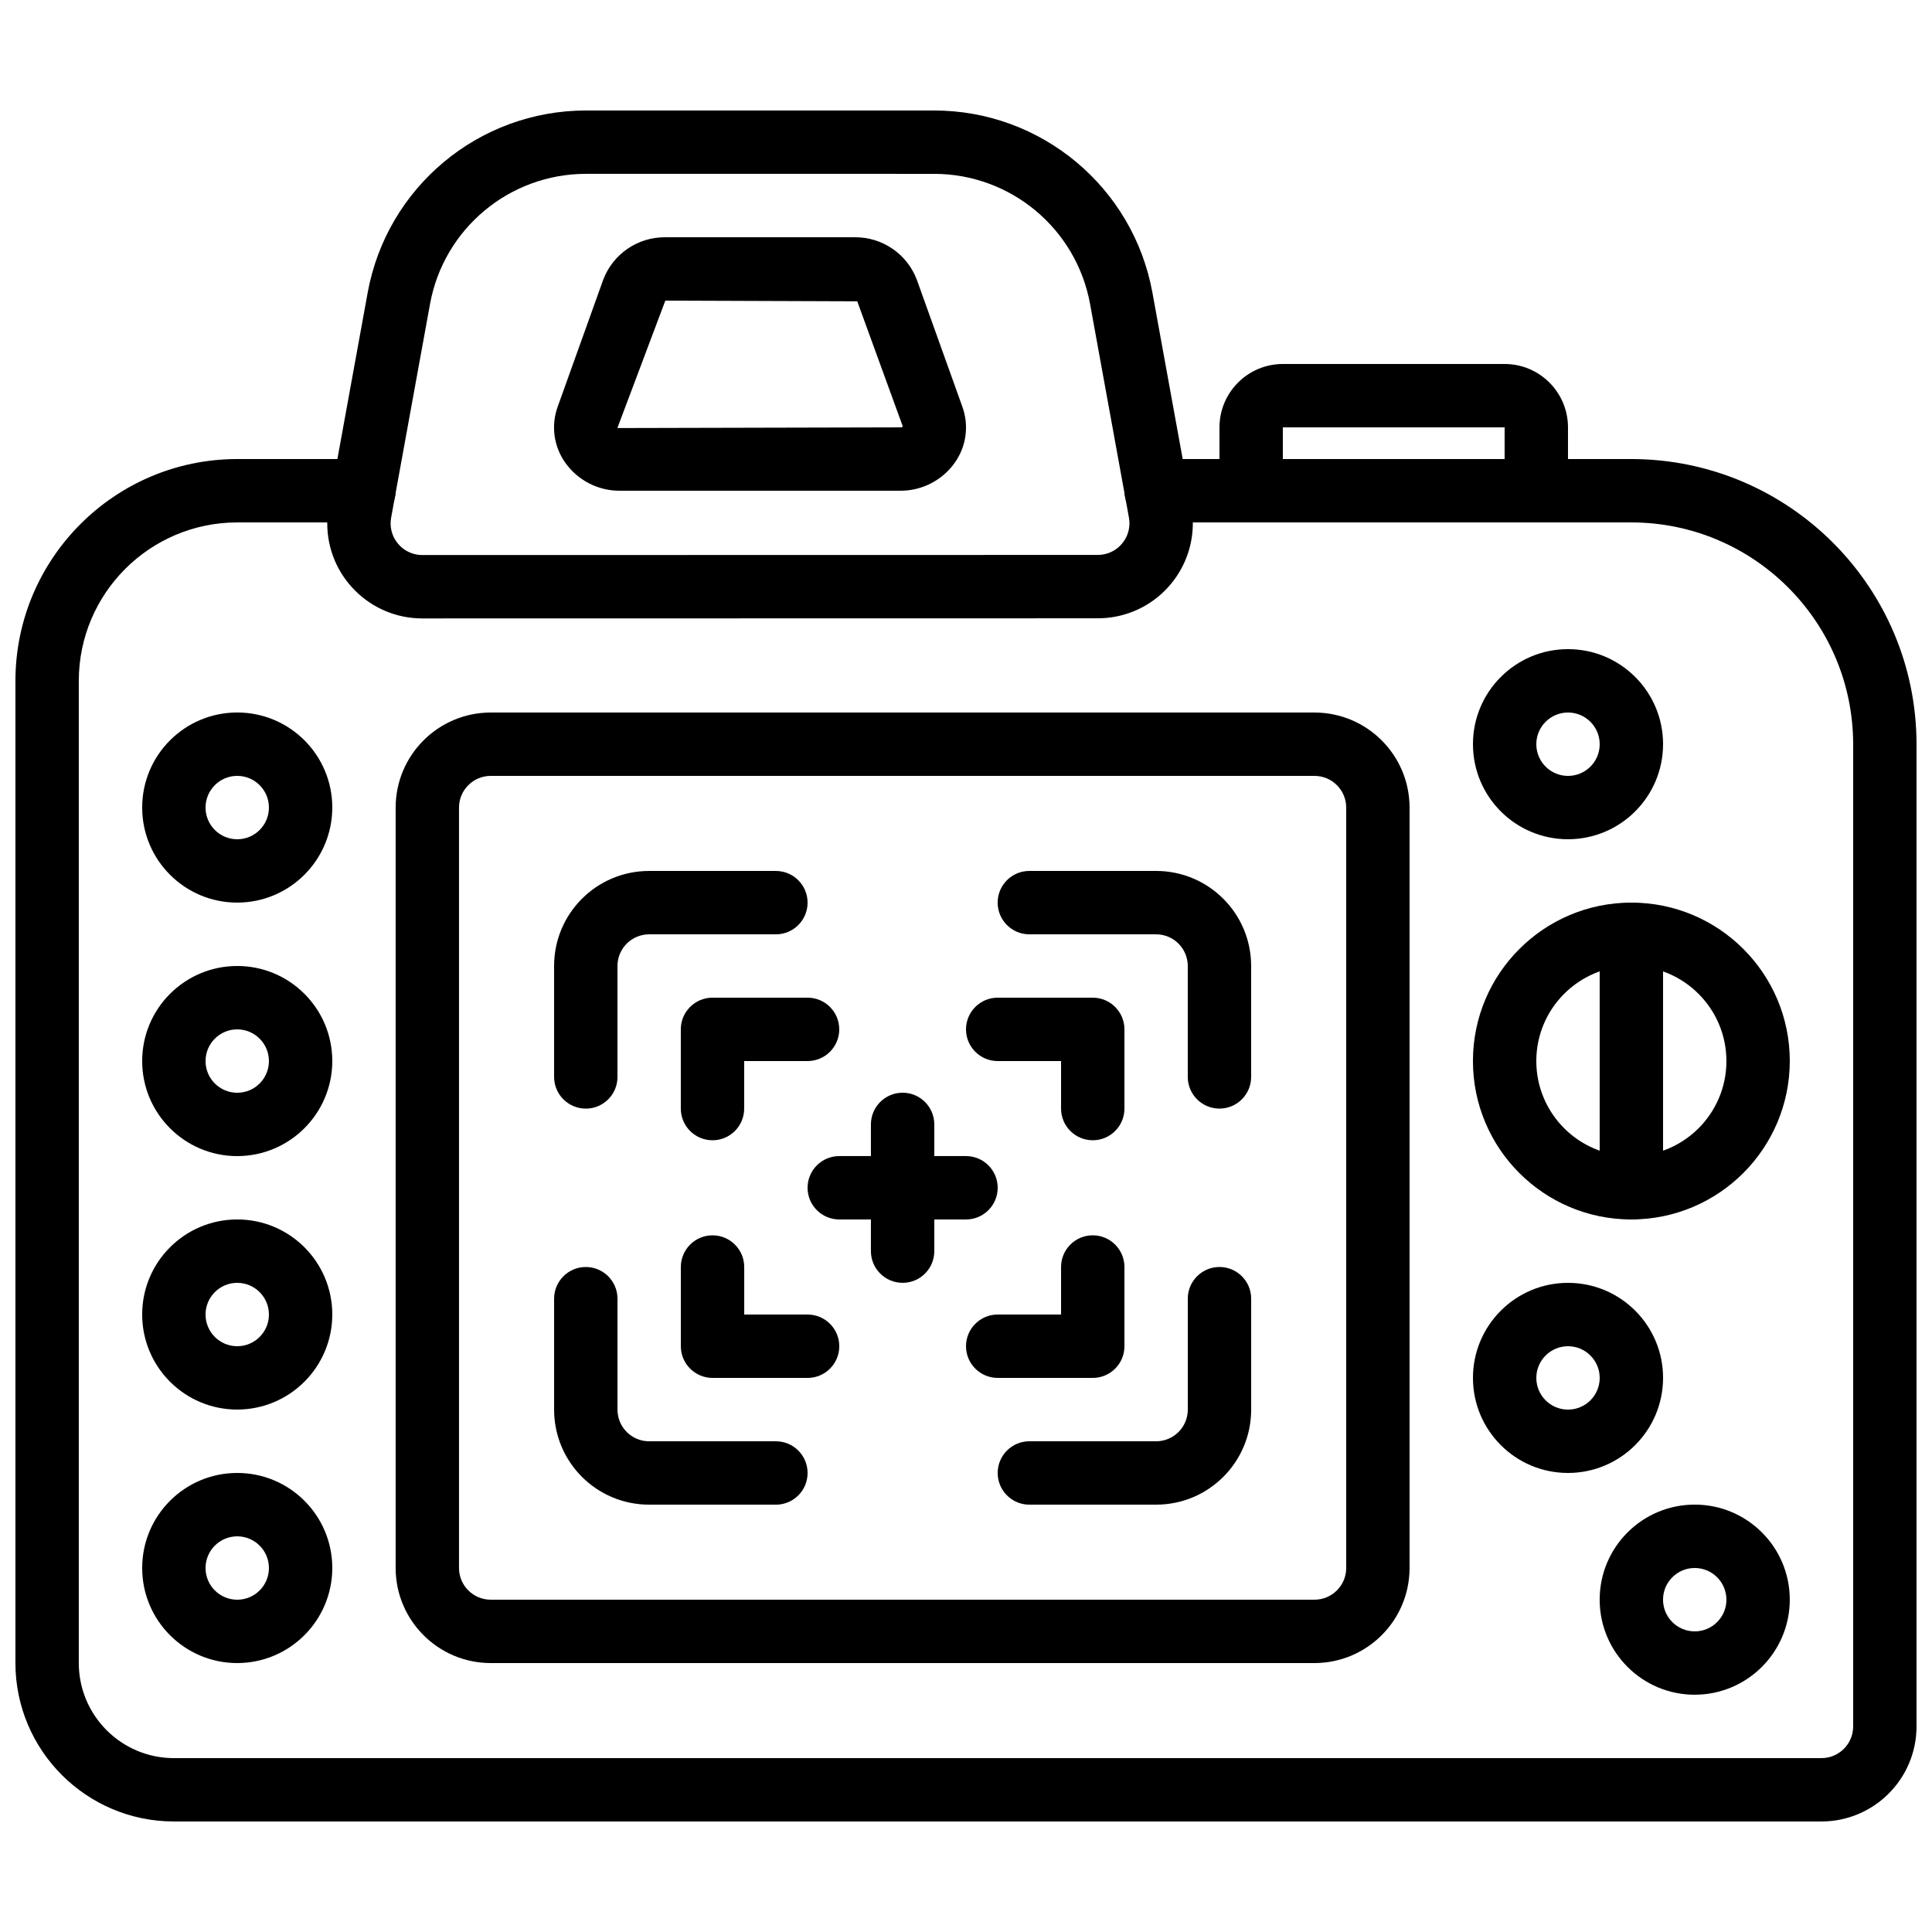 <?xml version="1.0" encoding="UTF-8"?>
<!-- Uploaded to: ICON Repo, www.svgrepo.com, Generator: ICON Repo Mixer Tools -->
<svg width="800px" height="800px" version="1.1" viewBox="144 144 512 512" xmlns="http://www.w3.org/2000/svg">
 <defs>
  <clipPath id="a">
   <path d="m148.09 265h503.81v362h-503.81z"/>
  </clipPath>
 </defs>
 <g clip-path="url(#a)">
  <path d="m626.71 626.71h-436.64c-23.176-0.027-41.957-18.809-41.984-41.984v-260.3c0.039-32.445 26.332-58.742 58.777-58.777h33.586c4.637 0 8.398 3.758 8.398 8.398 0 4.637-3.758 8.398-8.398 8.398h-33.586c-23.176 0.027-41.957 18.809-41.984 41.984v260.3c0.016 13.906 11.285 25.176 25.191 25.191h436.64c4.637-0.004 8.391-3.762 8.398-8.398v-260.3c-0.039-32.445-26.332-58.742-58.777-58.777h-125.95c-4.637 0-8.398-3.758-8.398-8.398 0-4.637 3.758-8.398 8.398-8.398h125.95c41.719 0.047 75.523 33.855 75.57 75.57v260.3c-0.016 13.906-11.285 25.176-25.191 25.191z"/>
 </g>
 <path d="m255.9 307.89c-13.91-0.004-25.184-11.285-25.176-25.195 0-1.512 0.137-3.016 0.406-4.504l10.305-56.621c5.09-27.969 29.453-48.297 57.883-48.289h92.203c28.426-0.008 52.789 20.316 57.883 48.281l10.297 56.605c2.492 13.684-6.582 26.793-20.266 29.285-1.488 0.27-3 0.406-4.516 0.406l-179 0.031zm43.418-117.82c-20.312-0.004-37.723 14.52-41.359 34.504l-10.305 56.621c-0.832 4.559 2.188 8.93 6.746 9.762 0.496 0.09 1 0.137 1.508 0.137h0.004l179.01-0.031c4.633 0.004 8.391-3.75 8.395-8.379 0-0.508-0.047-1.012-0.137-1.508l-10.297-56.605c-3.641-19.98-21.051-34.5-41.359-34.496z"/>
 <path d="m551.14 282.44h-75.57c-4.637 0-8.395-3.758-8.398-8.391v-0.004-16.793c0.012-9.27 7.523-16.781 16.793-16.793h58.777c9.27 0.012 16.781 7.523 16.793 16.793v16.797c0 4.637-3.758 8.395-8.395 8.395h-0.004zm-67.176-16.793h58.777v-8.398h-58.777z"/>
 <path d="m382.56 274.05h-74.285c-5.723 0.035-11.105-2.715-14.434-7.371-3.098-4.332-3.863-9.91-2.043-14.914l12.043-33.586c2.57-6.856 9.152-11.371 16.473-11.301h50.199c7.32-0.07 13.906 4.445 16.473 11.301l12.043 33.586c1.82 5.004 1.059 10.586-2.043 14.914-3.328 4.656-8.711 7.406-14.434 7.371zm-62.242-50.383-12.707 33.77 74.949-0.18c0.258 0.031 0.512-0.055 0.695-0.238l-12.074-33.168z"/>
 <path d="m492.36 584.73h-218.32c-13.906-0.016-25.176-11.285-25.191-25.191v-201.52c0.016-13.906 11.285-25.176 25.191-25.191h218.32c13.906 0.016 25.176 11.285 25.191 25.191v201.52c-0.016 13.906-11.285 25.176-25.191 25.191zm-218.32-235.11c-4.637 0.004-8.391 3.762-8.398 8.398v201.52c0.004 4.637 3.762 8.391 8.398 8.398h218.32c4.637-0.004 8.391-3.762 8.398-8.398v-201.52c-0.004-4.637-3.762-8.391-8.398-8.398z"/>
 <path d="m206.87 383.2c-13.914 0-25.191-11.277-25.191-25.191 0-13.914 11.277-25.191 25.191-25.191 13.914 0 25.191 11.277 25.191 25.191-0.016 13.906-11.285 25.176-25.191 25.191zm0-33.586c-4.637 0-8.398 3.758-8.398 8.398 0 4.637 3.758 8.398 8.398 8.398 4.637 0 8.398-3.758 8.398-8.398-0.004-4.637-3.762-8.391-8.398-8.398z"/>
 <path d="m206.87 450.38c-13.914 0-25.191-11.277-25.191-25.191s11.277-25.191 25.191-25.191c13.914 0 25.191 11.277 25.191 25.191-0.016 13.906-11.285 25.176-25.191 25.191zm0-33.586c-4.637 0-8.398 3.758-8.398 8.398 0 4.637 3.758 8.398 8.398 8.398 4.637 0 8.398-3.758 8.398-8.398-0.004-4.637-3.762-8.391-8.398-8.398z"/>
 <path d="m206.87 517.55c-13.914 0-25.191-11.277-25.191-25.191 0-13.914 11.277-25.191 25.191-25.191 13.914 0 25.191 11.277 25.191 25.191-0.016 13.906-11.285 25.176-25.191 25.191zm0-33.586c-4.637 0-8.398 3.758-8.398 8.398 0 4.637 3.758 8.398 8.398 8.398 4.637 0 8.398-3.758 8.398-8.398-0.004-4.637-3.762-8.391-8.398-8.398z"/>
 <path d="m206.87 584.73c-13.914 0-25.191-11.277-25.191-25.191 0-13.914 11.277-25.191 25.191-25.191 13.914 0 25.191 11.277 25.191 25.191-0.016 13.906-11.285 25.176-25.191 25.191zm0-33.586c-4.637 0-8.398 3.758-8.398 8.398 0 4.637 3.758 8.398 8.398 8.398 4.637 0 8.398-3.758 8.398-8.398-0.004-4.637-3.762-8.391-8.398-8.398z"/>
 <path d="m576.33 467.17c-23.188 0-41.984-18.797-41.984-41.984s18.797-41.984 41.984-41.984 41.984 18.797 41.984 41.984c-0.027 23.176-18.809 41.957-41.984 41.984zm0-67.176c-13.914 0-25.191 11.277-25.191 25.191s11.277 25.191 25.191 25.191c13.914 0 25.191-11.277 25.191-25.191-0.016-13.906-11.285-25.176-25.191-25.191z"/>
 <path d="m576.33 467.17c-4.637 0-8.395-3.758-8.398-8.391v-0.004-67.176c0-4.637 3.758-8.398 8.398-8.398 4.637 0 8.398 3.758 8.398 8.398v67.18c0 4.637-3.758 8.395-8.395 8.395h-0.004z"/>
 <path d="m559.54 366.41c-13.914 0-25.191-11.277-25.191-25.191s11.277-25.191 25.191-25.191c13.914 0 25.191 11.277 25.191 25.191-0.016 13.906-11.285 25.176-25.191 25.191zm0-33.586c-4.637 0-8.398 3.758-8.398 8.398 0 4.637 3.758 8.398 8.398 8.398 4.637 0 8.398-3.758 8.398-8.398-0.004-4.637-3.762-8.391-8.398-8.398z"/>
 <path d="m559.54 534.35c-13.914 0-25.191-11.277-25.191-25.191s11.277-25.191 25.191-25.191c13.914 0 25.191 11.277 25.191 25.191-0.016 13.906-11.285 25.176-25.191 25.191zm0-33.586c-4.637 0-8.398 3.758-8.398 8.398 0 4.637 3.758 8.398 8.398 8.398 4.637 0 8.398-3.758 8.398-8.398-0.004-4.637-3.762-8.391-8.398-8.398z"/>
 <path d="m593.12 593.12c-13.914 0-25.191-11.277-25.191-25.191 0-13.914 11.277-25.191 25.191-25.191s25.191 11.277 25.191 25.191c-0.016 13.906-11.285 25.176-25.191 25.191zm0-33.586c-4.637 0-8.398 3.758-8.398 8.398 0 4.637 3.758 8.398 8.398 8.398 4.637 0 8.398-3.758 8.398-8.398-0.004-4.637-3.762-8.391-8.398-8.398z"/>
 <path d="m299.24 437.79c-4.637 0-8.395-3.758-8.398-8.391v-0.004-29.391c-0.012-13.902 11.25-25.18 25.152-25.191h0.039 33.586c4.637 0 8.398 3.758 8.398 8.398 0 4.637-3.758 8.398-8.398 8.398h-33.586c-1.117-0.004-2.227 0.219-3.254 0.656-3.117 1.309-5.144 4.359-5.141 7.742v29.395c0 4.637-3.758 8.395-8.395 8.395h-0.004z"/>
 <path d="m349.62 542.75h-33.586c-13.906 0.008-25.184-11.262-25.191-25.168v-0.023-29.391c0-4.637 3.758-8.398 8.398-8.398 4.637 0 8.398 3.758 8.398 8.398v29.391c0 3.379 2.027 6.43 5.141 7.742 1.031 0.438 2.137 0.66 3.254 0.656h33.586c4.637 0 8.398 3.758 8.398 8.398 0 4.637-3.758 8.398-8.398 8.398z"/>
 <path d="m450.38 542.75h-33.586c-4.637 0-8.398-3.758-8.398-8.398 0-4.637 3.758-8.398 8.398-8.398h33.586c1.117 0.004 2.227-0.219 3.254-0.656 3.117-1.309 5.144-4.359 5.141-7.742v-29.391c0-4.637 3.758-8.398 8.398-8.398 4.637 0 8.398 3.758 8.398 8.398v29.391c0.012 13.902-11.25 25.18-25.152 25.191h-0.039z"/>
 <path d="m467.17 437.79c-4.637 0-8.395-3.758-8.398-8.391v-0.004-29.391c0-3.379-2.027-6.43-5.141-7.742-1.031-0.438-2.137-0.66-3.258-0.656h-33.586c-4.637 0-8.398-3.758-8.398-8.398 0-4.637 3.758-8.398 8.398-8.398h33.586c13.906-0.008 25.184 11.262 25.191 25.168v0.023 29.395c0 4.637-3.758 8.395-8.395 8.395h-0.004z"/>
 <path d="m332.82 446.18c-4.637 0-8.395-3.758-8.398-8.391v-0.004-20.996c0-4.637 3.758-8.395 8.395-8.395h0.004 25.191c4.637 0 8.398 3.758 8.398 8.398 0 4.637-3.758 8.398-8.398 8.398h-16.797v12.598c0 4.637-3.758 8.395-8.395 8.395h-0.004z"/>
 <path d="m358.02 509.16h-25.191c-4.637 0-8.395-3.758-8.398-8.391v-0.004-20.992c0-4.637 3.758-8.398 8.398-8.398 4.637 0 8.398 3.758 8.398 8.398v12.594h16.793c4.637 0 8.398 3.758 8.398 8.398 0 4.637-3.758 8.398-8.398 8.398z"/>
 <path d="m433.59 509.16h-25.191c-4.637 0-8.398-3.758-8.398-8.398 0-4.637 3.758-8.398 8.398-8.398h16.793v-12.594c0-4.637 3.758-8.398 8.398-8.398 4.637 0 8.398 3.758 8.398 8.398v20.996c0 4.637-3.758 8.395-8.395 8.395h-0.004z"/>
 <path d="m433.59 446.18c-4.637 0-8.395-3.758-8.398-8.391v-0.004-12.594h-16.793c-4.637 0-8.398-3.758-8.398-8.398 0-4.637 3.758-8.398 8.398-8.398h25.191c4.637 0 8.395 3.758 8.398 8.391v0.004 20.996c0 4.637-3.758 8.395-8.395 8.395h-0.004z"/>
 <path d="m383.2 483.96c-4.637 0-8.395-3.758-8.398-8.391v-0.004-33.586c0-4.637 3.758-8.398 8.398-8.398 4.637 0 8.398 3.758 8.398 8.398v33.59c0 4.637-3.758 8.395-8.395 8.395h-0.004z"/>
 <path d="m400 467.17h-33.586c-4.637 0-8.398-3.758-8.398-8.398 0-4.637 3.758-8.398 8.398-8.398h33.586c4.637 0 8.398 3.758 8.398 8.398 0 4.637-3.758 8.398-8.398 8.398z"/>
</svg>